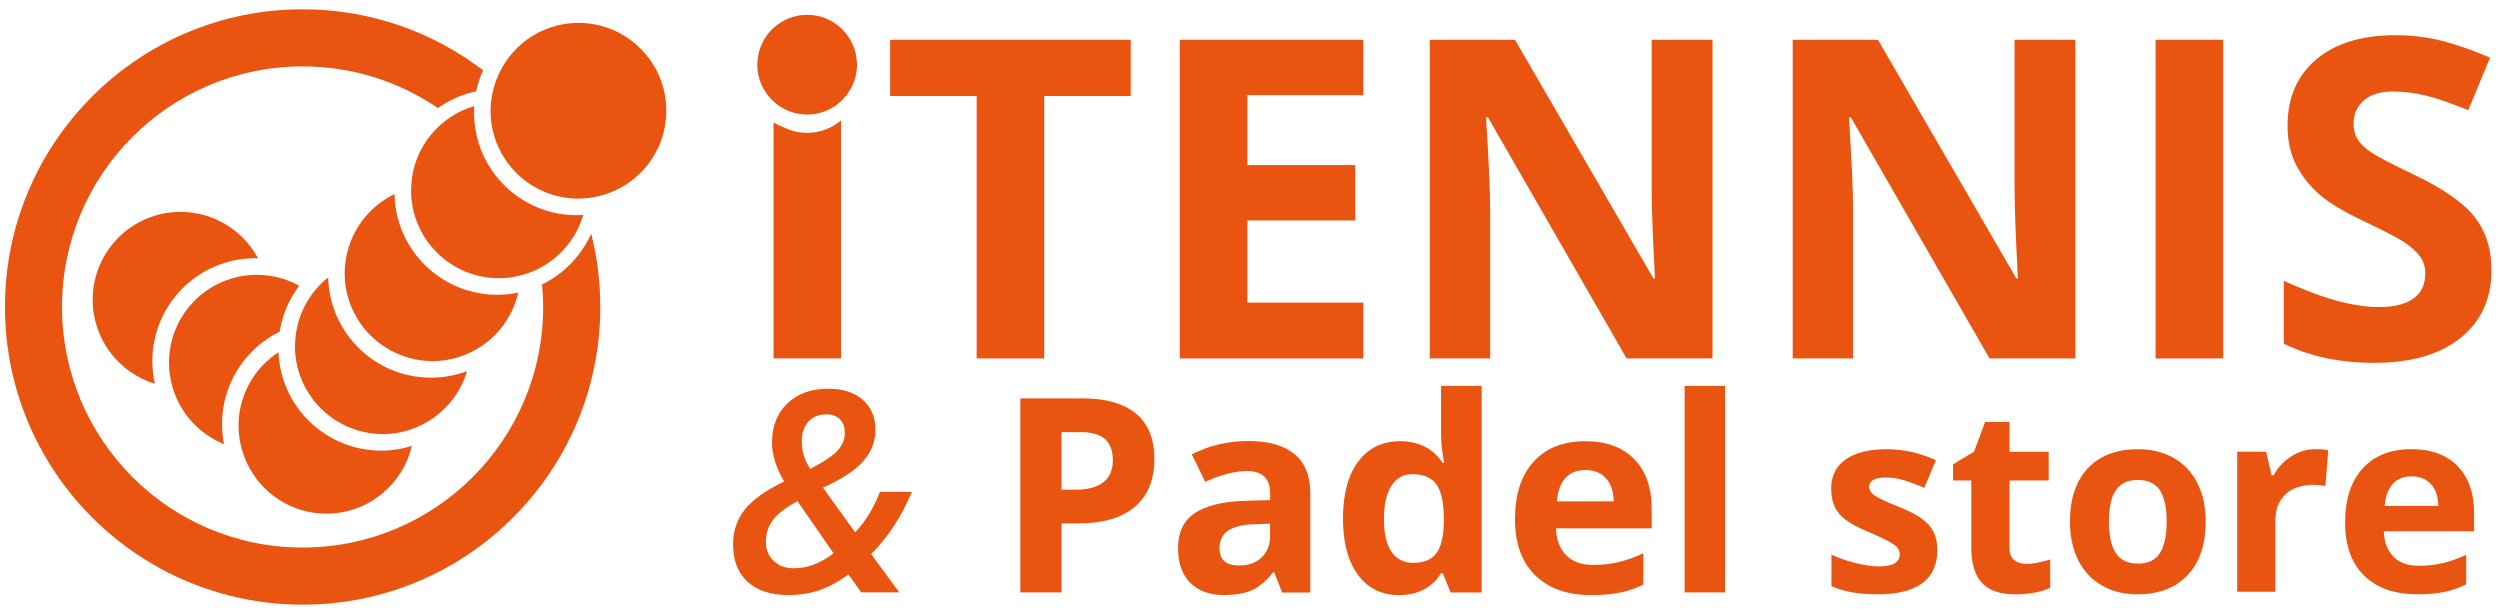 <?xml version="1.0" encoding="utf-8"?>
<!-- Generator: Adobe Illustrator 26.0.3, SVG Export Plug-In . SVG Version: 6.00 Build 0)  -->
<svg version="1.1" id="iTennis__x26__Padel_store" xmlns="http://www.w3.org/2000/svg" xmlns:xlink="http://www.w3.org/1999/xlink"
	 x="0px" y="0px" viewBox="0 0 570 140" style="enable-background:new 0 0 570 140;" xml:space="preserve">
<style type="text/css">
	.st0{fill:#E95410;}
</style>
<g id="_x26__Padel_store_00000003064228939544670240000005699615353309146268_">
	<g id="store">
		<path class="st0" d="M441.72,125.45c0,3.27-1.14,5.77-3.41,7.48c-2.27,1.71-5.68,2.57-10.21,2.57c-2.32,0-4.3-0.16-5.94-0.47
			c-1.64-0.31-3.17-0.77-4.59-1.38v-7.19c1.62,0.76,3.44,1.4,5.47,1.91c2.03,0.51,3.81,0.77,5.35,0.77c3.16,0,4.74-0.91,4.74-2.74
			c0-0.69-0.21-1.24-0.63-1.67c-0.42-0.43-1.14-0.91-2.17-1.46c-1.03-0.54-2.4-1.17-4.11-1.9c-2.45-1.03-4.26-1.98-5.41-2.85
			c-1.15-0.88-1.99-1.88-2.51-3.01c-0.52-1.13-0.79-2.53-0.79-4.18c0-2.84,1.1-5.03,3.3-6.58c2.2-1.55,5.31-2.33,9.35-2.33
			c3.84,0,7.58,0.84,11.22,2.51l-2.63,6.28c-1.6-0.69-3.09-1.25-4.48-1.68c-1.39-0.44-2.81-0.66-4.25-0.66
			c-2.57,0-3.85,0.7-3.85,2.08c0,0.78,0.41,1.46,1.24,2.03c0.83,0.57,2.64,1.42,5.44,2.54c2.49,1.01,4.32,1.95,5.48,2.83
			c1.16,0.88,2.02,1.88,2.57,3.03C441.45,122.51,441.72,123.87,441.72,125.45z"/>
		<path class="st0" d="M461.96,128.56c1.52,0,3.35-0.33,5.48-1v6.48c-2.17,0.97-4.83,1.46-7.99,1.46c-3.48,0-6.02-0.88-7.61-2.64
			c-1.59-1.76-2.38-4.4-2.38-7.92v-15.39h-4.17v-3.68l4.8-2.91l2.51-6.74h5.57v6.79h8.93v6.54h-8.93v15.39
			c0,1.24,0.35,2.15,1.04,2.74C459.9,128.26,460.82,128.56,461.96,128.56z"/>
		<path class="st0" d="M502.9,118.91c0,5.2-1.37,9.26-4.11,12.19s-6.56,4.4-11.45,4.4c-3.06,0-5.77-0.67-8.11-2.01
			c-2.34-1.34-4.14-3.27-5.4-5.78c-1.26-2.51-1.88-5.44-1.88-8.79c0-5.21,1.36-9.27,4.08-12.16c2.72-2.89,6.55-4.34,11.47-4.34
			c3.06,0,5.77,0.67,8.11,2c2.34,1.33,4.14,3.24,5.39,5.74C502.27,112.64,502.9,115.56,502.9,118.91z M480.83,118.91
			c0,3.16,0.52,5.55,1.56,7.16c1.04,1.62,2.73,2.43,5.07,2.43c2.32,0,3.99-0.8,5.01-2.41c1.02-1.61,1.53-4,1.53-7.18
			c0-3.16-0.51-5.53-1.54-7.11c-1.03-1.58-2.71-2.37-5.05-2.37c-2.32,0-4,0.79-5.02,2.36C481.34,113.36,480.83,115.73,480.83,118.91
			z"/>
		<path class="st0" d="M527.9,102.41c1.18,0,2.16,0.09,2.94,0.26l-0.66,8.16c-0.7-0.19-1.56-0.29-2.57-0.29
			c-2.78,0-4.94,0.71-6.49,2.14c-1.55,1.43-2.33,3.43-2.33,5.99v16.24h-8.71v-31.91h6.59l1.28,5.37h0.43
			c0.99-1.79,2.33-3.23,4.01-4.32C524.09,102.96,525.92,102.41,527.9,102.41z"/>
		<path class="st0" d="M551.08,135.49c-5.14,0-9.15-1.42-12.05-4.25c-2.89-2.84-4.34-6.85-4.34-12.05c0-5.35,1.34-9.48,4.01-12.4
			c2.67-2.92,6.37-4.38,11.09-4.38c4.51,0,8.02,1.28,10.53,3.85c2.51,2.57,3.77,6.12,3.77,10.65v4.22h-20.58
			c0.09,2.47,0.83,4.41,2.2,5.79c1.37,1.39,3.29,2.08,5.77,2.08c1.92,0,3.74-0.2,5.45-0.6c1.71-0.4,3.5-1.04,5.37-1.91v6.74
			c-1.52,0.76-3.15,1.33-4.88,1.7C555.68,135.31,553.57,135.49,551.08,135.49z M549.85,108.61c-1.85,0-3.29,0.59-4.34,1.76
			c-1.05,1.17-1.65,2.83-1.8,4.98h12.22c-0.04-2.15-0.6-3.81-1.68-4.98C553.16,109.19,551.7,108.61,549.85,108.61z"/>
	</g>
	<g id="Padel_00000155824958261995699770000013556512479294161544_">
		<path class="st0" d="M263.2,104.63c0,4.76-1.49,8.4-4.46,10.92c-2.98,2.52-7.21,3.78-12.69,3.78h-4.03v15.74h-9.38V90.83h14.13
			c5.37,0,9.45,1.16,12.24,3.47C261.8,96.61,263.2,100.05,263.2,104.63z M242.01,111.65h3.09c2.88,0,5.04-0.57,6.48-1.71
			c1.43-1.14,2.15-2.8,2.15-4.98c0-2.2-0.6-3.82-1.8-4.87c-1.2-1.05-3.08-1.57-5.64-1.57h-4.27V111.65z"/>
		<path class="st0" d="M292.31,135.07l-1.78-4.6h-0.24c-1.55,1.96-3.15,3.31-4.8,4.07c-1.64,0.76-3.79,1.13-6.43,1.13
			c-3.25,0-5.81-0.93-7.67-2.78c-1.87-1.86-2.8-4.5-2.8-7.93c0-3.59,1.26-6.24,3.77-7.94c2.51-1.7,6.3-2.65,11.36-2.83l5.87-0.18
			v-1.48c0-3.43-1.75-5.14-5.27-5.14c-2.7,0-5.88,0.82-9.53,2.45l-3.06-6.23c3.89-2.04,8.21-3.06,12.95-3.06
			c4.54,0,8.02,0.99,10.44,2.97c2.42,1.98,3.63,4.98,3.63,9.02v22.55H292.31z M289.58,119.4l-3.57,0.12
			c-2.68,0.08-4.68,0.57-5.99,1.45c-1.31,0.89-1.97,2.24-1.97,4.06c0,2.6,1.49,3.9,4.48,3.9c2.14,0,3.85-0.61,5.13-1.85
			c1.28-1.23,1.92-2.86,1.92-4.9V119.4z"/>
		<path class="st0" d="M318.97,135.68c-3.98,0-7.1-1.54-9.37-4.63c-2.27-3.09-3.4-7.36-3.4-12.83c0-5.55,1.15-9.87,3.47-12.97
			c2.31-3.1,5.49-4.65,9.55-4.65c4.26,0,7.5,1.65,9.74,4.96h0.3c-0.47-2.52-0.7-4.77-0.7-6.75V87.99h9.26v47.09h-7.08l-1.78-4.39
			h-0.39C326.46,134.01,323.27,135.68,318.97,135.68z M322.21,128.33c2.36,0,4.09-0.69,5.19-2.06c1.1-1.37,1.7-3.7,1.8-6.99v-1
			c0-3.63-0.56-6.23-1.68-7.81c-1.12-1.57-2.94-2.36-5.46-2.36c-2.06,0-3.66,0.87-4.8,2.62c-1.14,1.75-1.71,4.28-1.71,7.61
			c0,3.33,0.57,5.83,1.73,7.49C318.43,127.49,320.07,128.33,322.21,128.33z"/>
		<path class="st0" d="M362.79,135.68c-5.45,0-9.7-1.5-12.77-4.51c-3.07-3.01-4.6-7.26-4.6-12.77c0-5.67,1.42-10.05,4.25-13.15
			s6.75-4.65,11.76-4.65c4.78,0,8.5,1.36,11.17,4.09c2.66,2.72,3.99,6.49,3.99,11.29v4.48h-21.82c0.1,2.62,0.88,4.67,2.33,6.14
			c1.45,1.47,3.49,2.21,6.11,2.21c2.04,0,3.96-0.21,5.78-0.64c1.82-0.42,3.71-1.1,5.69-2.03v7.14c-1.61,0.81-3.34,1.41-5.17,1.8
			C367.67,135.48,365.43,135.68,362.79,135.68z M361.49,107.17c-1.96,0-3.49,0.62-4.6,1.86c-1.11,1.24-1.75,3-1.91,5.28h12.95
			c-0.04-2.28-0.64-4.04-1.78-5.28C365,107.79,363.44,107.17,361.49,107.17z"/>
		<path class="st0" d="M393.32,135.07h-9.23V87.99h9.23V135.07z"/>
	</g>
	<path id="_x26_" class="st0" d="M167.14,124.12c0-3.06,0.89-5.71,2.67-7.94c1.78-2.23,4.77-4.37,8.96-6.41
		c-1.83-3.15-2.75-6.1-2.75-8.85c0-3.75,1.17-6.74,3.52-8.96s5.44-3.33,9.3-3.33c3.33,0,5.96,0.84,7.88,2.53
		c1.92,1.69,2.88,3.96,2.88,6.82c0,2.69-0.93,5.09-2.8,7.19c-1.87,2.11-4.92,4.11-9.18,6l7.35,10.19c2.27-2.33,4.16-5.41,5.66-9.22
		h7.28c-2.36,5.63-5.45,10.36-9.29,14.19l6.41,8.72h-8.66l-2.94-4.1c-2.21,1.67-4.41,2.87-6.6,3.61c-2.19,0.74-4.58,1.11-7.16,1.11
		c-3.96,0-7.04-1.02-9.24-3.05C168.24,130.61,167.14,127.77,167.14,124.12z M180.96,129.56c1.6,0,3.14-0.28,4.6-0.84
		c1.46-0.56,2.96-1.42,4.5-2.56l-8.25-11.91c-2.77,1.54-4.66,3.02-5.67,4.42c-1.01,1.41-1.52,3.01-1.52,4.8
		c0,1.79,0.58,3.26,1.75,4.39C177.53,128.99,179.06,129.56,180.96,129.56z M188.46,94.48c-1.81,0-3.21,0.56-4.19,1.69
		c-0.98,1.13-1.47,2.61-1.47,4.44c0,2.27,0.65,4.37,1.94,6.28c3.06-1.56,5.14-2.95,6.24-4.17c1.09-1.22,1.64-2.54,1.64-3.96
		c0-1.38-0.38-2.43-1.13-3.17C190.74,94.85,189.73,94.48,188.46,94.48z"/>
</g>
<g id="iTennis">
	<path class="st0" d="M564.28,49.55c-2.52-3.26-7.17-6.52-13.96-9.76c-5.14-2.45-8.39-4.15-9.76-5.09
		c-1.38-0.94-2.38-1.92-3.01-2.93c-0.63-1.01-0.94-2.19-0.94-3.55c0-2.19,0.78-3.96,2.34-5.32c1.56-1.36,3.79-2.04,6.71-2.04
		c2.45,0,4.94,0.32,7.48,0.94c2.53,0.63,5.74,1.74,9.62,3.33l4.97-11.98c-3.74-1.62-7.33-2.88-10.76-3.78
		c-3.43-0.89-7.03-1.34-10.81-1.34c-7.69,0-13.71,1.84-18.06,5.52c-4.36,3.68-6.54,8.73-6.54,15.16c0,3.41,0.66,6.39,1.99,8.95
		c1.33,2.55,3.1,4.79,5.32,6.71c2.22,1.92,5.55,3.93,9.99,6.01c4.74,2.25,7.88,3.89,9.42,4.92c1.54,1.03,2.71,2.1,3.5,3.21
		c0.8,1.11,1.19,2.38,1.19,3.8c0,2.55-0.9,4.47-2.71,5.76c-1.81,1.29-4.4,1.94-7.78,1.94c-2.82,0-5.92-0.45-9.32-1.34
		c-3.4-0.89-7.55-2.43-12.45-4.62v14.31c5.96,2.92,12.82,4.37,20.57,4.37c8.41,0,14.98-1.89,19.7-5.67
		c4.72-3.78,7.08-8.94,7.08-15.5C568.06,56.81,566.8,52.81,564.28,49.55z"/>
	<rect x="491.48" y="9.07" class="st0" width="15.41" height="72.65"/>
	<path class="st0" d="M459.33,43.46c0,3.91,0.25,10.58,0.75,20.03h-0.35L428.17,9.07h-19.43v72.65h13.76V47.53
		c0-4.14-0.32-11.07-0.94-20.77H422l31.61,54.96h19.58V9.07h-13.87V43.46z"/>
	<path class="st0" d="M376.58,43.46c0,3.91,0.25,10.58,0.75,20.03h-0.35L345.42,9.07h-19.43v72.65h13.76V47.53
		c0-4.14-0.32-11.07-0.94-20.77h0.45l31.61,54.96h19.58V9.07h-13.87V43.46z"/>
	<polygon class="st0" points="268.99,81.72 310.84,81.72 310.84,69 284.4,69 284.4,50.27 309,50.27 309,37.64 284.4,37.64 
		284.4,21.69 310.84,21.69 310.84,9.07 268.99,9.07 	"/>
	<polygon class="st0" points="202.95,21.89 222.68,21.89 222.68,81.72 238.08,81.72 238.08,21.89 257.81,21.89 257.81,9.07 
		202.95,9.07 	"/>
	<path class="st0" d="M176.36,81.72h15.41V27.45c-2.09,1.77-4.79,2.84-7.74,2.84c-1.91,0-3.7-0.45-5.3-1.24
		c-0.83-0.3-1.62-0.68-2.36-1.13V81.72z"/>
	<path class="st0" d="M184.03,3.38c-6.15,0-11.14,4.88-11.35,10.98c0,0.13-0.02,0.26-0.02,0.39c0,3.4,1.5,6.44,3.87,8.53
		c2,1.76,4.62,2.84,7.5,2.84c2.91,0,5.56-1.1,7.57-2.91c2.32-2.08,3.8-5.1,3.8-8.46c0-0.13-0.02-0.26-0.02-0.39
		C195.17,8.26,190.18,3.38,184.03,3.38z M191.6,8.31c-0.04-0.03-0.07-0.07-0.11-0.1h0.11V8.31z"/>
</g>
<g id="Beeldmerk">
	<g>
		<path class="st0" d="M123.59,64.85c0.16,1.69,0.25,3.41,0.25,5.14c0,30.29-24.55,54.85-54.85,54.85
			c-30.29,0-54.85-24.55-54.85-54.85S38.71,15.14,69,15.14c11.44,0,22.06,3.51,30.85,9.5c2.57-1.82,5.52-3.15,8.71-3.81
			c0.35-1.68,0.9-3.28,1.58-4.8C98.73,7.31,84.47,2.12,69,2.12c-37.48,0-67.87,30.38-67.87,67.87c0,37.48,30.39,67.87,67.87,67.87
			c37.48,0,67.87-30.39,67.87-67.87c0-5.77-0.73-11.37-2.08-16.72C132.54,58.32,128.56,62.43,123.59,64.85z"/>
	</g>
	<path class="st0" d="M41.16,48.31c-11.06,0-20.03,8.97-20.03,20.03c0,9.03,5.98,16.66,14.19,19.16c-0.38-1.67-0.58-3.4-0.58-5.18
		c0-12.94,10.49-23.44,23.44-23.44c0.22,0,0.44,0.01,0.66,0.02C55.46,52.6,48.82,48.31,41.16,48.31z"/>
	<path class="st0" d="M56.86,80.77c1.95-2.11,4.29-3.86,6.9-5.14c0.61-3.89,2.18-7.47,4.46-10.48c-2.36-1.3-5.01-2.14-7.82-2.4
		c-0.61-0.06-1.22-0.09-1.84-0.09c-11.06,0-20.03,8.97-20.03,20.03c0,1.94,0.29,3.8,0.8,5.58c1.72,5.92,6.09,10.71,11.75,13
		c-0.29-1.48-0.45-3.02-0.45-4.59c0-5.58,1.96-10.71,5.22-14.74C56.16,81.55,56.5,81.16,56.86,80.77z"/>
	<path class="st0" d="M74.47,99.17c-0.83-0.52-1.63-1.09-2.39-1.71c-5.02-4.1-8.3-10.24-8.59-17.16c-5.47,3.58-9.1,9.75-9.1,16.77
		c0,1.86,0.27,3.65,0.75,5.36c0.31,1.13,0.72,2.22,1.22,3.26c3.22,6.75,10.09,11.42,18.06,11.42c9.48,0,17.4-6.59,19.48-15.43
		c-2.21,0.69-4.57,1.07-7.01,1.07C82.33,102.74,78.07,101.43,74.47,99.17z"/>
	<path class="st0" d="M94.83,85.86c-1.62-0.24-3.19-0.64-4.69-1.19c-3.36-1.24-6.35-3.22-8.78-5.75c-0.29-0.3-0.58-0.62-0.85-0.94
		c-1.18-1.36-2.2-2.86-3.04-4.48c-1.19-2.28-2.02-4.78-2.41-7.42c-0.13-0.93-0.21-1.87-0.24-2.83c-0.5,0.4-0.97,0.81-1.43,1.26
		c-0.83,0.8-1.58,1.67-2.27,2.61c-1.51,2.06-2.63,4.42-3.26,6.97c-0.34,1.38-0.54,2.81-0.58,4.29c-0.01,0.18-0.03,0.36-0.03,0.55
		c0,6.3,2.92,11.92,7.46,15.59c0.75,0.61,1.55,1.15,2.38,1.64c2.99,1.77,6.46,2.81,10.19,2.81c2.52,0,4.93-0.49,7.15-1.34
		c1.06-0.41,2.07-0.9,3.04-1.47c4.3-2.55,7.56-6.65,9.01-11.54c-2.56,0.96-5.34,1.49-8.24,1.49C97.08,86.11,95.94,86.02,94.83,85.86
		z"/>
	<path class="st0" d="M106.27,66.11c-5.05-1.6-9.36-4.87-12.28-9.15c-2.48-3.63-3.96-8-4.05-12.7c-5.2,2.51-9.15,7.19-10.66,12.88
		c-0.32,1.2-0.53,2.44-0.62,3.72c-0.03,0.47-0.07,0.95-0.07,1.43c0,4.89,1.75,9.36,4.66,12.84c2.17,2.59,4.98,4.61,8.19,5.85
		c2.23,0.86,4.65,1.35,7.18,1.35c3.09,0,6.01-0.72,8.62-1.97c1.08-0.52,2.11-1.13,3.08-1.82c3.89-2.81,6.74-6.98,7.83-11.82
		c-1.55,0.32-3.15,0.49-4.79,0.49C110.89,67.21,108.51,66.82,106.27,66.11z"/>
	<path class="st0" d="M117.53,44.44c-3.92-2.92-6.9-7.04-8.39-11.81c-0.69-2.21-1.06-4.56-1.06-7c0-0.49,0.02-0.97,0.05-1.45
		c-1.96,0.57-3.78,1.44-5.44,2.54c-4.4,2.92-7.58,7.52-8.6,12.9c-0.2,1.06-0.31,2.16-0.34,3.27c0,0.17-0.03,0.34-0.03,0.51
		c0,11.06,8.97,20.03,20.03,20.03c1.69,0,3.32-0.23,4.89-0.63c1.04-0.26,2.06-0.59,3.03-1.01c0.5-0.21,0.98-0.46,1.46-0.71
		c4.72-2.51,8.32-6.85,9.85-12.07c-0.48,0.03-0.96,0.05-1.45,0.05C126.27,49.07,121.43,47.35,117.53,44.44z"/>
	<path class="st0" d="M151.92,25.25c0-11.06-8.97-20.03-20.03-20.03c-8.66,0-16,5.5-18.8,13.2c-0.23,0.64-0.44,1.28-0.61,1.95
		c-0.25,1.01-0.44,2.03-0.54,3.09c-0.05,0.59-0.09,1.19-0.09,1.8c0,11.06,8.97,20.03,20.03,20.03c0.11,0,0.21-0.01,0.32-0.02
		c0.5-0.01,0.99-0.03,1.48-0.07c1.06-0.09,2.09-0.28,3.09-0.54C145.47,42.47,151.92,34.63,151.92,25.25z"/>
</g>
</svg>

